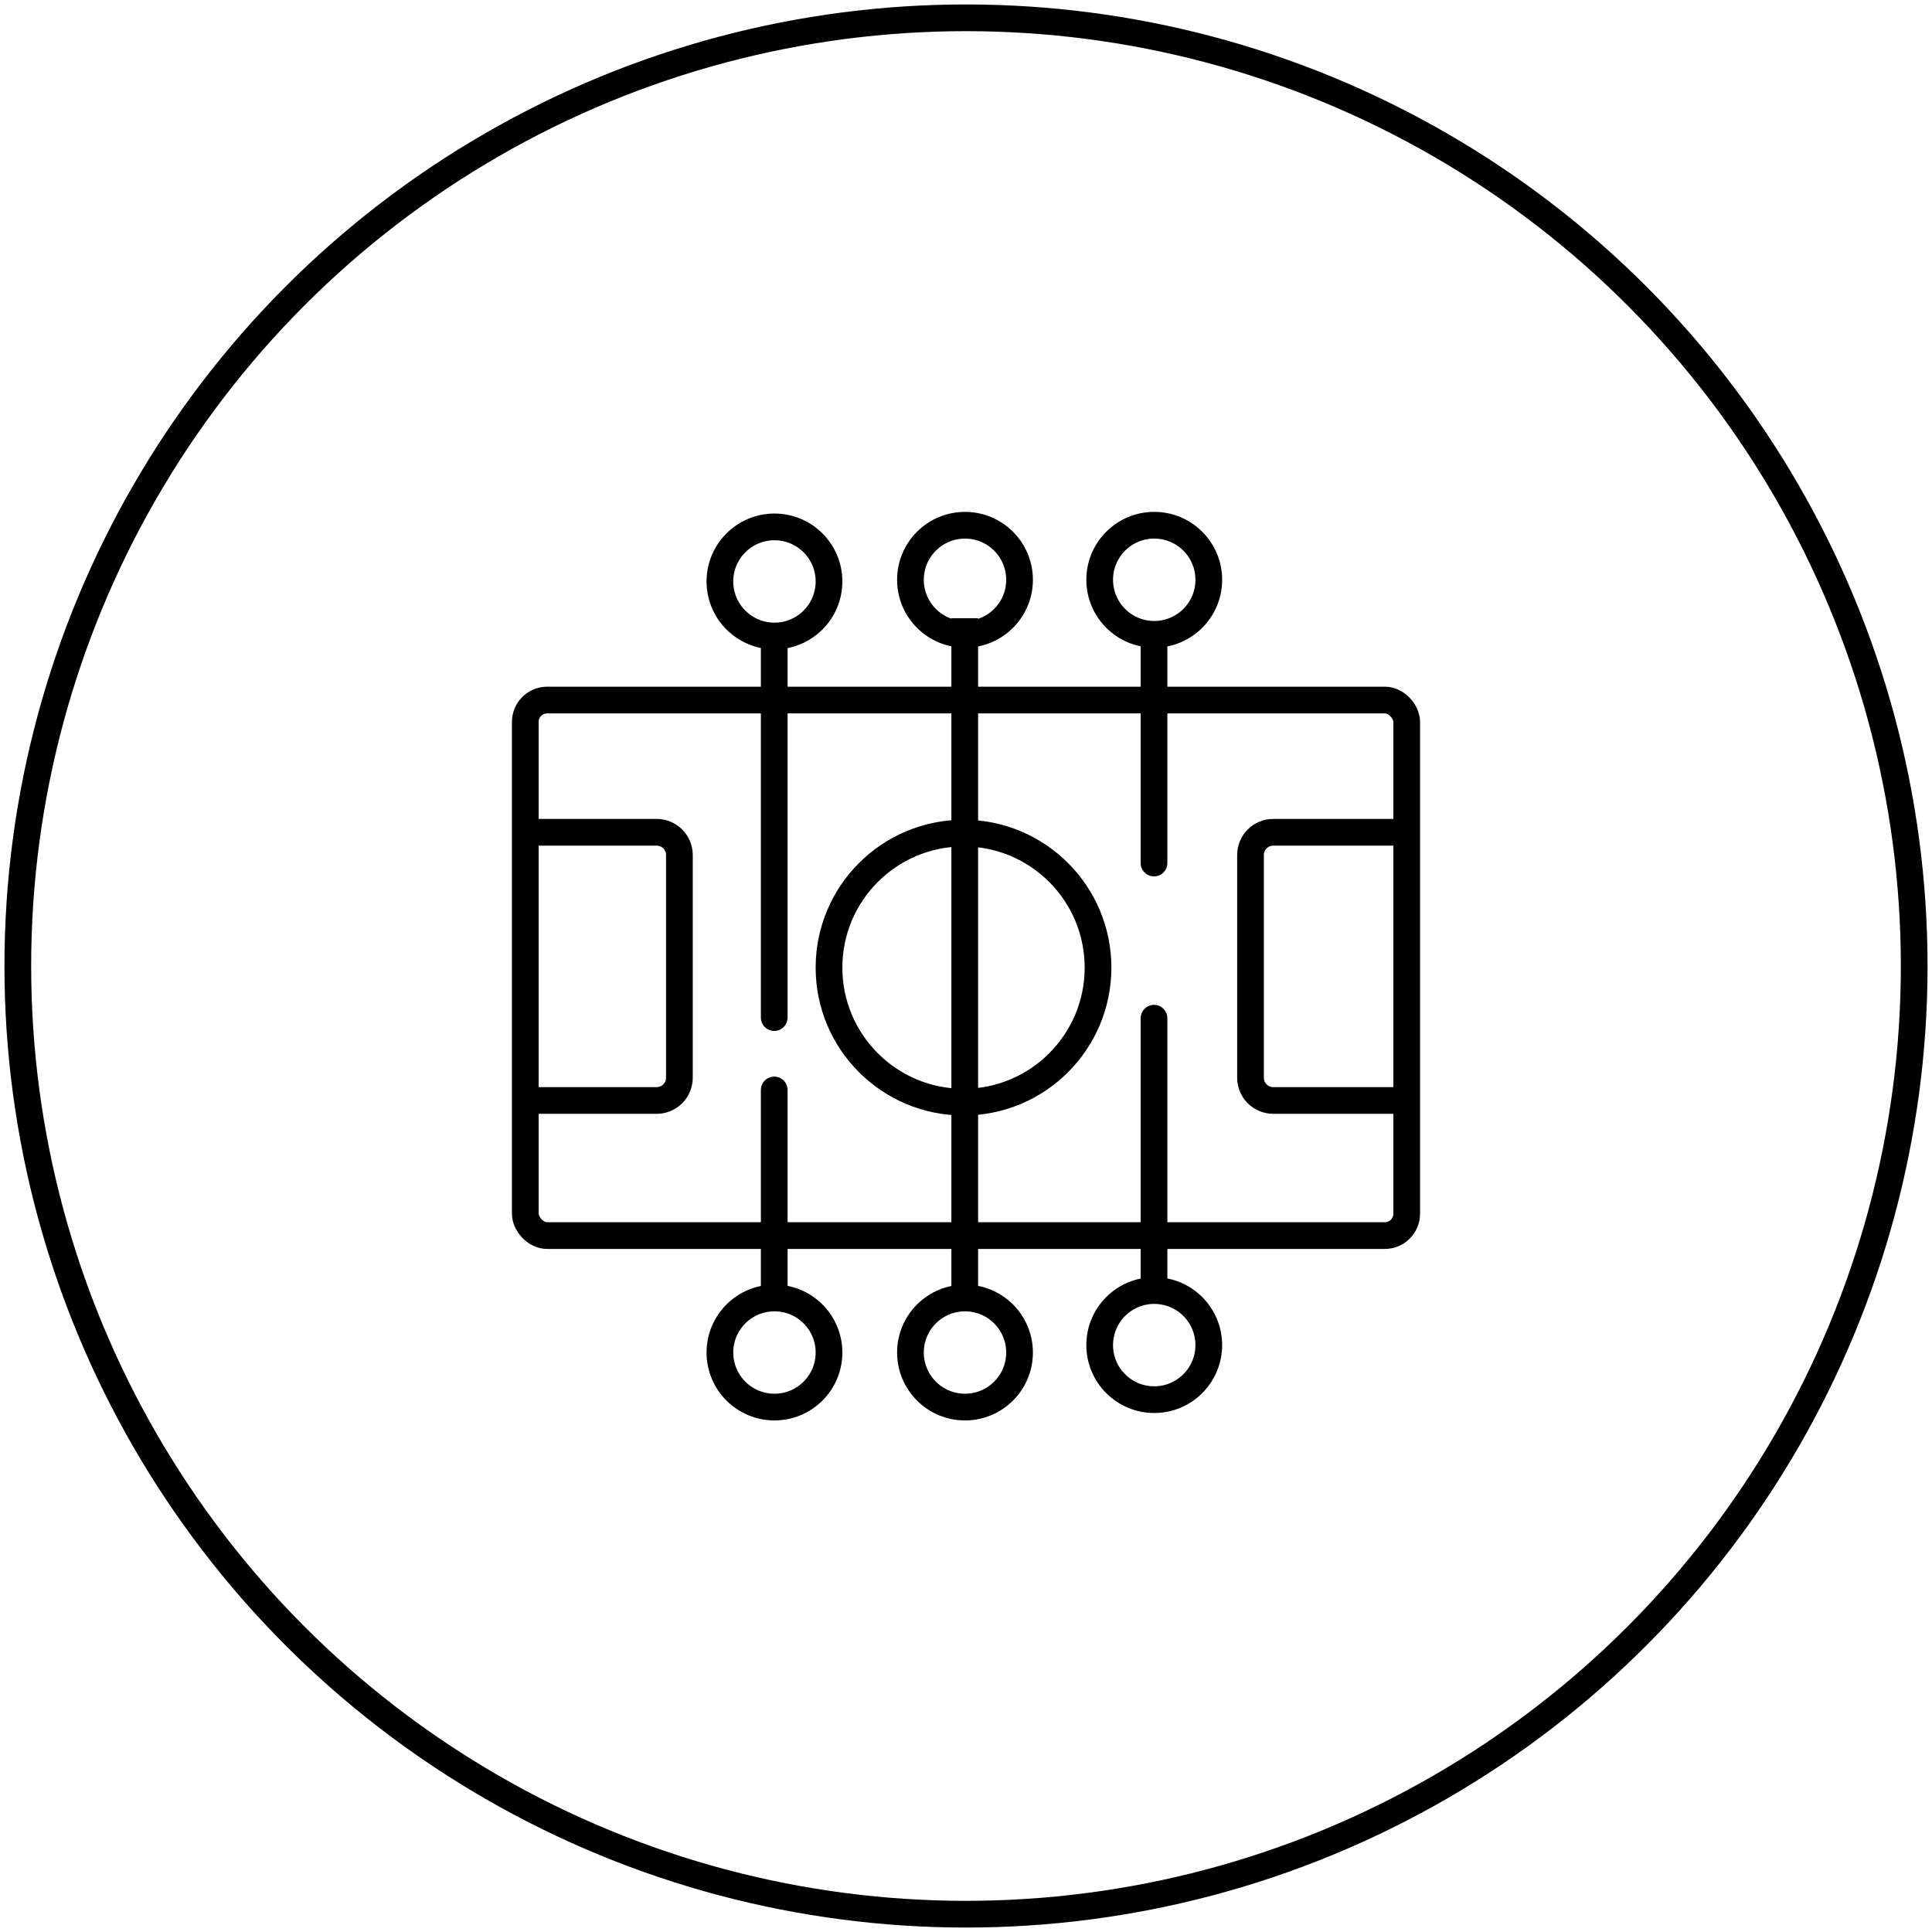<svg width="217" height="217" viewBox="0 0 217 217" fill="none" xmlns="http://www.w3.org/2000/svg">
<circle cx="108.5" cy="108.5" r="106.5" stroke="black" style="stroke:black;stroke-opacity:1;" stroke-width="3"/>
<rect x="59" y="78.628" width="99" height="60.152" rx="2.46" stroke="black" style="stroke:black;stroke-opacity:1;" stroke-width="3"/>
<path d="M59.09 93.481H73.757C75.166 93.481 76.309 94.623 76.309 96.033V121.05C76.309 122.46 75.166 123.603 73.757 123.603H59.09" stroke="black" style="stroke:black;stroke-opacity:1;" stroke-width="3"/>
<path d="M157.676 93.481H143.009C141.599 93.481 140.456 94.623 140.456 96.033V121.05C140.456 122.46 141.599 123.603 143.009 123.603H157.676" stroke="black" style="stroke:black;stroke-opacity:1;" stroke-width="3"/>
<path d="M129.617 114.364V144.584" stroke="black" style="stroke:black;stroke-opacity:1;" stroke-width="3" stroke-linecap="round"/>
<path d="M86.961 122.423V145.421" stroke="black" style="stroke:black;stroke-opacity:1;" stroke-width="3" stroke-linecap="round"/>
<path d="M86.961 114.294V71.802" stroke="black" style="stroke:black;stroke-opacity:1;" stroke-width="3" stroke-linecap="round"/>
<path d="M129.617 96.936V71.617" stroke="black" style="stroke:black;stroke-opacity:1;" stroke-width="3" stroke-linecap="round"/>
<path d="M108.359 69.439V146.74" stroke="black" style="stroke:black;stroke-opacity:1;" stroke-width="3"/>
<circle cx="129.642" cy="151.08" r="6.127" stroke="black" style="stroke:black;stroke-opacity:1;" stroke-width="3"/>
<circle cx="86.986" cy="151.914" r="6.127" stroke="black" style="stroke:black;stroke-opacity:1;" stroke-width="3"/>
<circle cx="6.127" cy="6.127" r="6.127" transform="matrix(1 0 0 -1 80.859 71.435)" stroke="black" style="stroke:black;stroke-opacity:1;" stroke-width="3"/>
<circle cx="6.127" cy="6.127" r="6.127" transform="matrix(1 0 0 -1 123.516 71.247)" stroke="black" style="stroke:black;stroke-opacity:1;" stroke-width="3"/>
<circle cx="108.388" cy="151.914" r="6.127" stroke="black" style="stroke:black;stroke-opacity:1;" stroke-width="3"/>
<circle cx="108.388" cy="65.122" r="6.127" stroke="black" style="stroke:black;stroke-opacity:1;" stroke-width="3"/>
<circle cx="108.221" cy="108.682" r="15.108" stroke="black" style="stroke:black;stroke-opacity:1;" stroke-width="3"/>
</svg>
